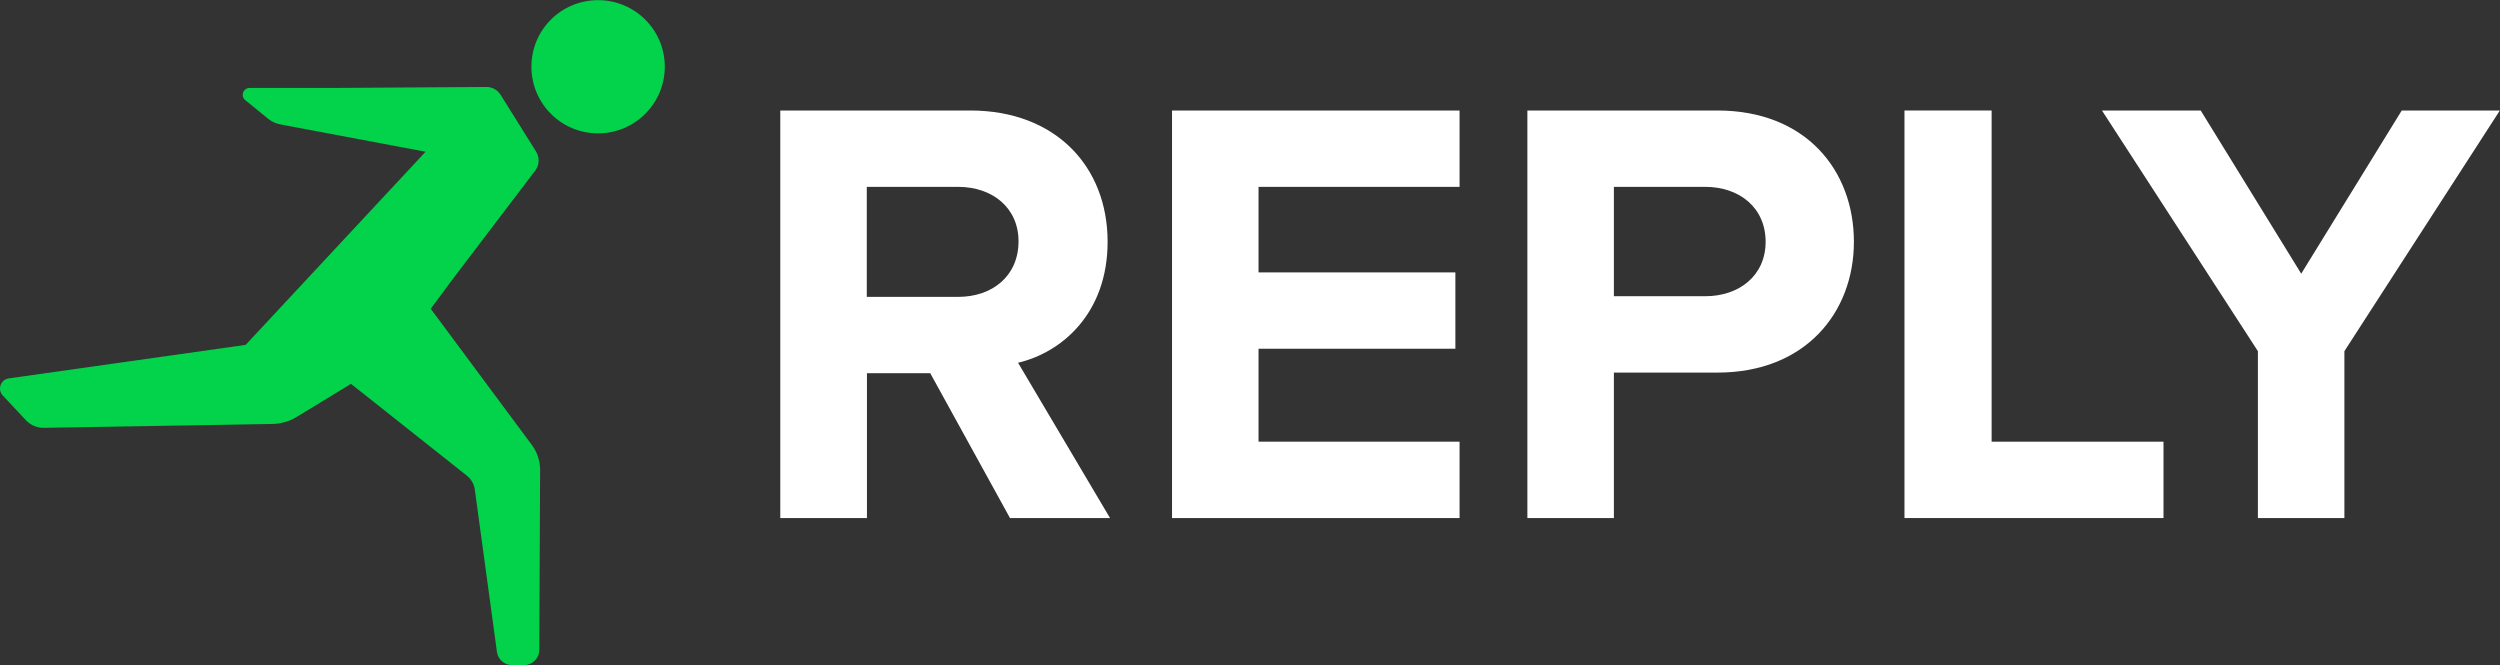 <svg version="1.2" xmlns="http://www.w3.org/2000/svg" viewBox="0 0 1552 413" width="1552" height="413">
	<rect x="0" y="0" width="1552" height="413" fill="#333333" stroke="none"/>
	<title>REY</title>
	<style>
		.s0 { fill: #02d34a } 
		.s1 { fill: #ffffff } 
	</style>
	<g>
		<path fill-rule="evenodd" class="s0" d="m412.7 41.4c0-22.9-18.6-41.3-41.4-41.3-22.9 0-41.4 18.4-41.4 41.3 0 22.9 18.5 41.4 41.4 41.4 22.8 0 41.4-18.5 41.4-41.4zm-79.9 52.7l-22-35.2c-2-3.1-5.3-5-9-4.9l-94.8 0.6h-52c-4.1 0-5.9 5.1-2.7 7.6l14.5 11.8c2.1 1.6 4.5 2.7 7.1 3.2l90.3 17-111.7 119.9-147 20.8c-5.1 0.7-7.3 6.9-3.8 10.6l14.4 15.4c2.8 3 6.8 4.7 11 4.7l141.9-2.4c5.3-0.1 10.4-1.5 14.9-4.2l34-20.7 71.8 56.9c2.8 2.2 4.7 5.4 5.1 9l13.7 100.5c0.6 4.7 4.7 8.2 9.5 8.2h7.3c5.2 0 9.5-4.2 9.5-9.5l0.5-111.5c0-5.7-1.8-11.3-5.3-15.9l-62.6-84.3 13.1-17.7 51.7-68c2.7-3.4 2.9-8.2 0.6-11.9z"/>
		<path fill-rule="evenodd" class="s1" d="m627 321.6l-49.5-89.9h-39.3v89.9h-53.8v-253h118c52.6 0 85.2 34.5 85.2 81.5 0 44.4-28.4 68.7-55.6 75.1l57.1 96.4zm5.3-171.8c0-20.9-16.3-33.8-37.5-33.8h-56.7v68.3h56.7c21.2 0 37.5-12.9 37.5-34.5z"/>
		<path fill-rule="evenodd" class="s1" d="m727.6 321.6v-253h178.5v47.4h-124.8v53.1h122.2v47.4h-122.2v57.7h124.8v47.4z"/>
		<path fill-rule="evenodd" class="s1" d="m948.2 321.6v-253h118c54.8 0 84.7 37.1 84.7 81.5 0 44-30.2 81.2-84.7 81.2h-64.3v90.3zm147.9-171.5c0-21.2-16.3-34.1-37.5-34.1h-56.7v67.9h56.7c21.2 0 37.5-12.9 37.5-33.8z"/>
		<path fill-rule="evenodd" class="s1" d="m1182.3 321.6v-253h54.1v205.6h106.7v47.4z"/>
		<path fill-rule="evenodd" class="s1" d="m1401.7 321.6v-103.6l-96.8-149.4h61.3l62.4 101.3 62.4-101.3h60.9l-96.5 149.4v103.6z"/>
	</g>
</svg>